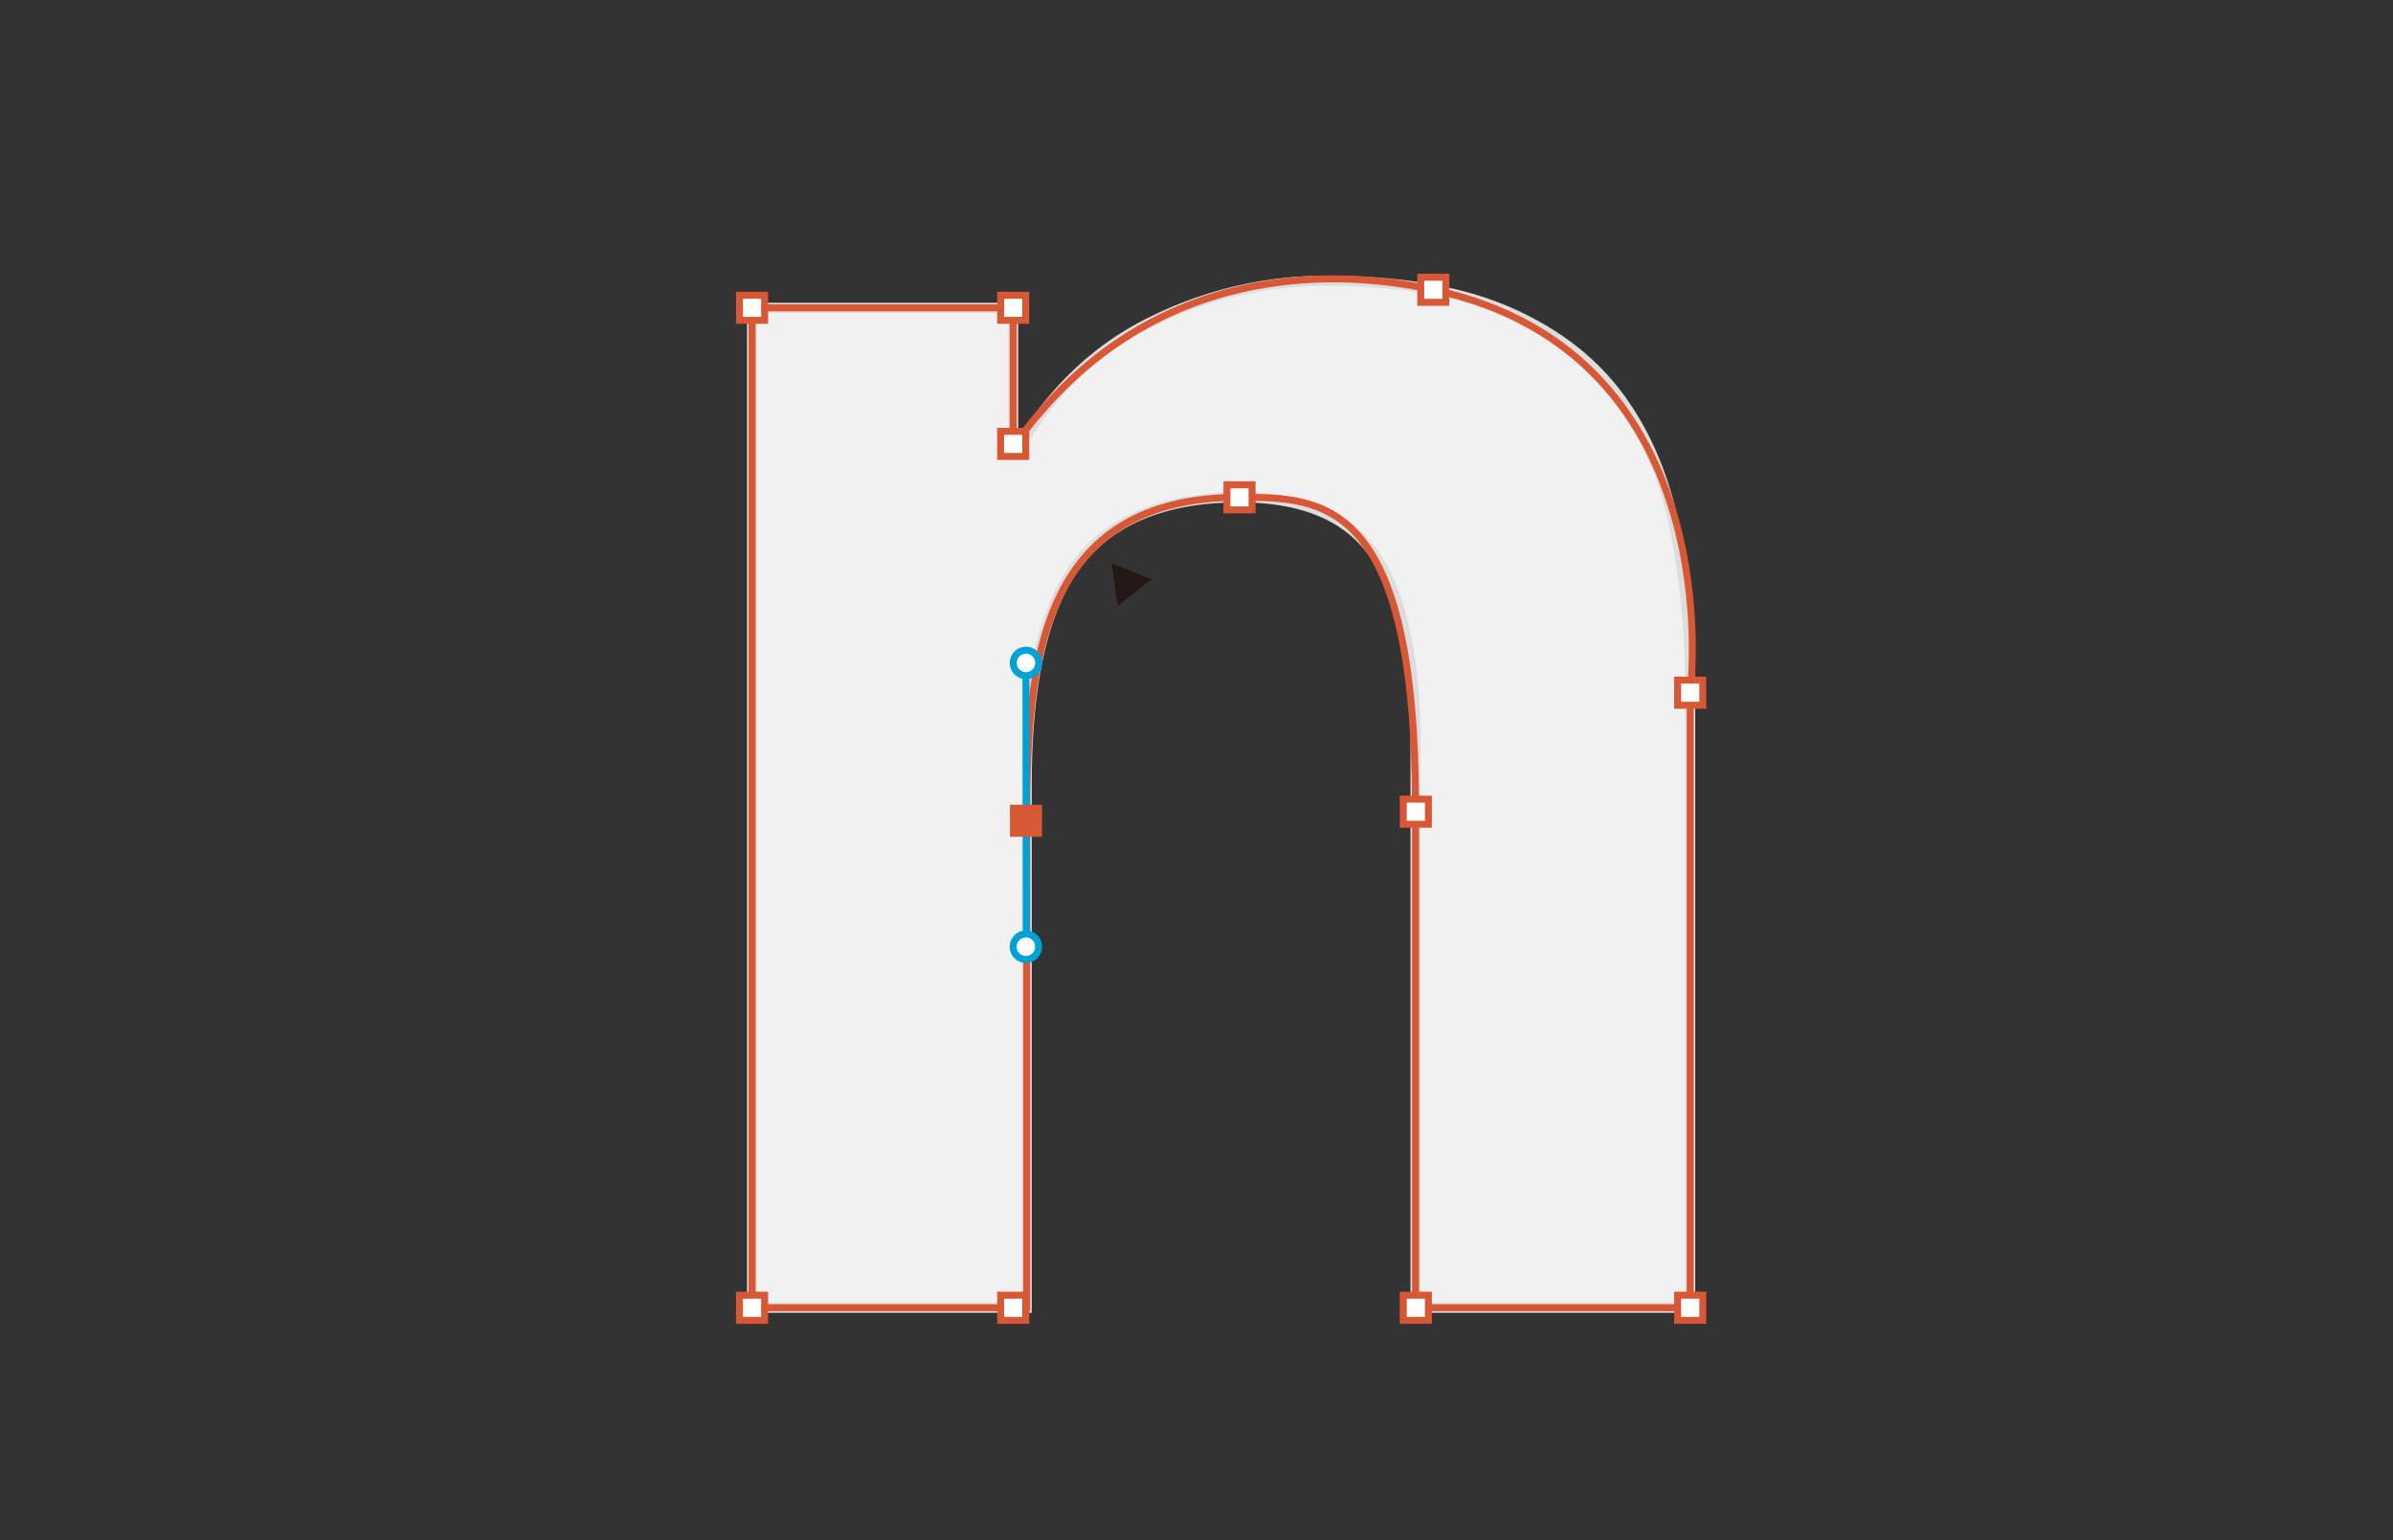 <svg id="レイヤー_1" data-name="レイヤー 1" xmlns="http://www.w3.org/2000/svg" viewBox="0 0 734.31 472.713"><rect x="0" y="0" width="734.31" height="472.713" fill="#333333" stroke="none"/><defs><style>.cls-1{fill:#f1f1f1;stroke:#dcdddd;stroke-width:3.095px;}.cls-1,.cls-2,.cls-5{stroke-miterlimit:10;}.cls-2{fill:none;stroke:#d85836;}.cls-2,.cls-5{stroke-width:2.142px;}.cls-3,.cls-5{fill:#fff;}.cls-4{fill:#d85836;}.cls-5{stroke:#00a1d4;}.cls-6{fill:#231815;}</style></defs><title>miyasuku</title><path class="cls-1" d="M310.902,94.46v42.734h1.784q16.027-26.713,41.547-38.882a120.282,120.282,0,0,1,52.236-12.165q33.832,0,55.5,9.199,21.655,9.205,34.13,25.525,12.459,16.33,17.511,39.766a248.207,248.207,0,0,1,5.041,51.938v188.752H434.366V228.009q0-37.977-11.87-56.688-11.884-18.691-42.144-18.693-34.431,0-49.859,20.477-15.444,20.479-15.432,67.365V401.327H230.774V94.46Z"/><path class="cls-2" d="M230.774,94.46V401.327h84.288V251.151c0-47.711,3.912-98.523,65.291-98.523,25.485,0,54.014,0,54.014,95.26V401.327h84.285V212.575s13.169-103.806-78.835-123.654c-17.882-3.857-84.169-15.35-128.914,48.273V94.46Z"/><rect class="cls-3" x="307.053" y="90.605" width="7.704" height="7.699"/><path class="cls-4" d="M313.687,91.677v5.557h-5.562V91.677h5.562m2.142-2.142h-9.846v9.841h9.846V89.535Z"/><rect class="cls-3" x="226.921" y="90.605" width="7.703" height="7.699"/><path class="cls-4" d="M233.554,91.677v5.557h-5.561V91.677h5.561m2.142-2.142h-9.845v9.841h9.845V89.535Z"/><rect class="cls-3" x="307.053" y="397.475" width="7.704" height="7.705"/><path class="cls-4" d="M313.687,398.546v5.562h-5.562v-5.562h5.562m2.142-2.142h-9.846v9.847h9.846v-9.847Z"/><rect class="cls-3" x="226.921" y="397.475" width="7.703" height="7.705"/><path class="cls-4" d="M233.554,398.546v5.562h-5.561v-5.562h5.561m2.142-2.142h-9.845v9.847h9.845v-9.847Z"/><rect class="cls-3" x="514.803" y="397.475" width="7.704" height="7.705"/><path class="cls-4" d="M521.437,398.546v5.562h-5.562v-5.562h5.562m2.142-2.142h-9.847v9.847h9.847v-9.847Z"/><rect class="cls-3" x="430.612" y="397.475" width="7.702" height="7.705"/><path class="cls-4" d="M437.243,398.546v5.562h-5.561v-5.562h5.561m2.142-2.142h-9.845v9.847h9.845v-9.847Z"/><rect class="cls-3" x="376.502" y="148.777" width="7.703" height="7.699"/><path class="cls-4" d="M383.134,149.849v5.557h-5.561v-5.557h5.561m2.142-2.142h-9.845v9.841h9.845v-9.841Z"/><rect class="cls-3" x="430.612" y="245.244" width="7.702" height="7.705"/><path class="cls-4" d="M437.243,246.315v5.562h-5.561v-5.562h5.561m2.142-2.142h-9.845V254.02h9.845v-9.847Z"/><rect class="cls-3" x="514.803" y="208.723" width="7.704" height="7.705"/><path class="cls-4" d="M521.437,209.794v5.562h-5.562v-5.562h5.562m2.142-2.142h-9.847v9.847h9.847v-9.847Z"/><rect class="cls-3" x="307.05" y="132.369" width="7.704" height="7.705"/><path class="cls-4" d="M313.684,133.44v5.562h-5.562v-5.562h5.562m2.142-2.142h-9.847v9.847h9.847v-9.847Z"/><line class="cls-5" x1="314.933" y1="290.532" x2="314.809" y2="203.755"/><rect class="cls-3" x="435.967" y="85.068" width="7.703" height="7.705"/><path class="cls-4" d="M442.6,86.14v5.562h-5.561V86.14h5.561m2.142-2.142h-9.845v9.847h9.845V83.998Z"/><path class="cls-5" d="M313.979,286.71a3.907,3.907,0,1,1-2.985,4.65A3.908,3.908,0,0,1,313.979,286.71Z"/><path class="cls-5" d="M314.001,199.62a3.906,3.906,0,1,1-2.986,4.649A3.91,3.91,0,0,1,314.001,199.62Z"/><rect class="cls-4" x="310.98" y="248.025" width="7.704" height="7.697"/><path class="cls-4" d="M317.613,249.097v5.555h-5.562v-5.555h5.562m2.142-2.142h-9.846v9.839h9.846v-9.839Z"/><path class="cls-6" d="M342.976,185.891l-1.874-13.032,12.224,4.892Z"/></svg>